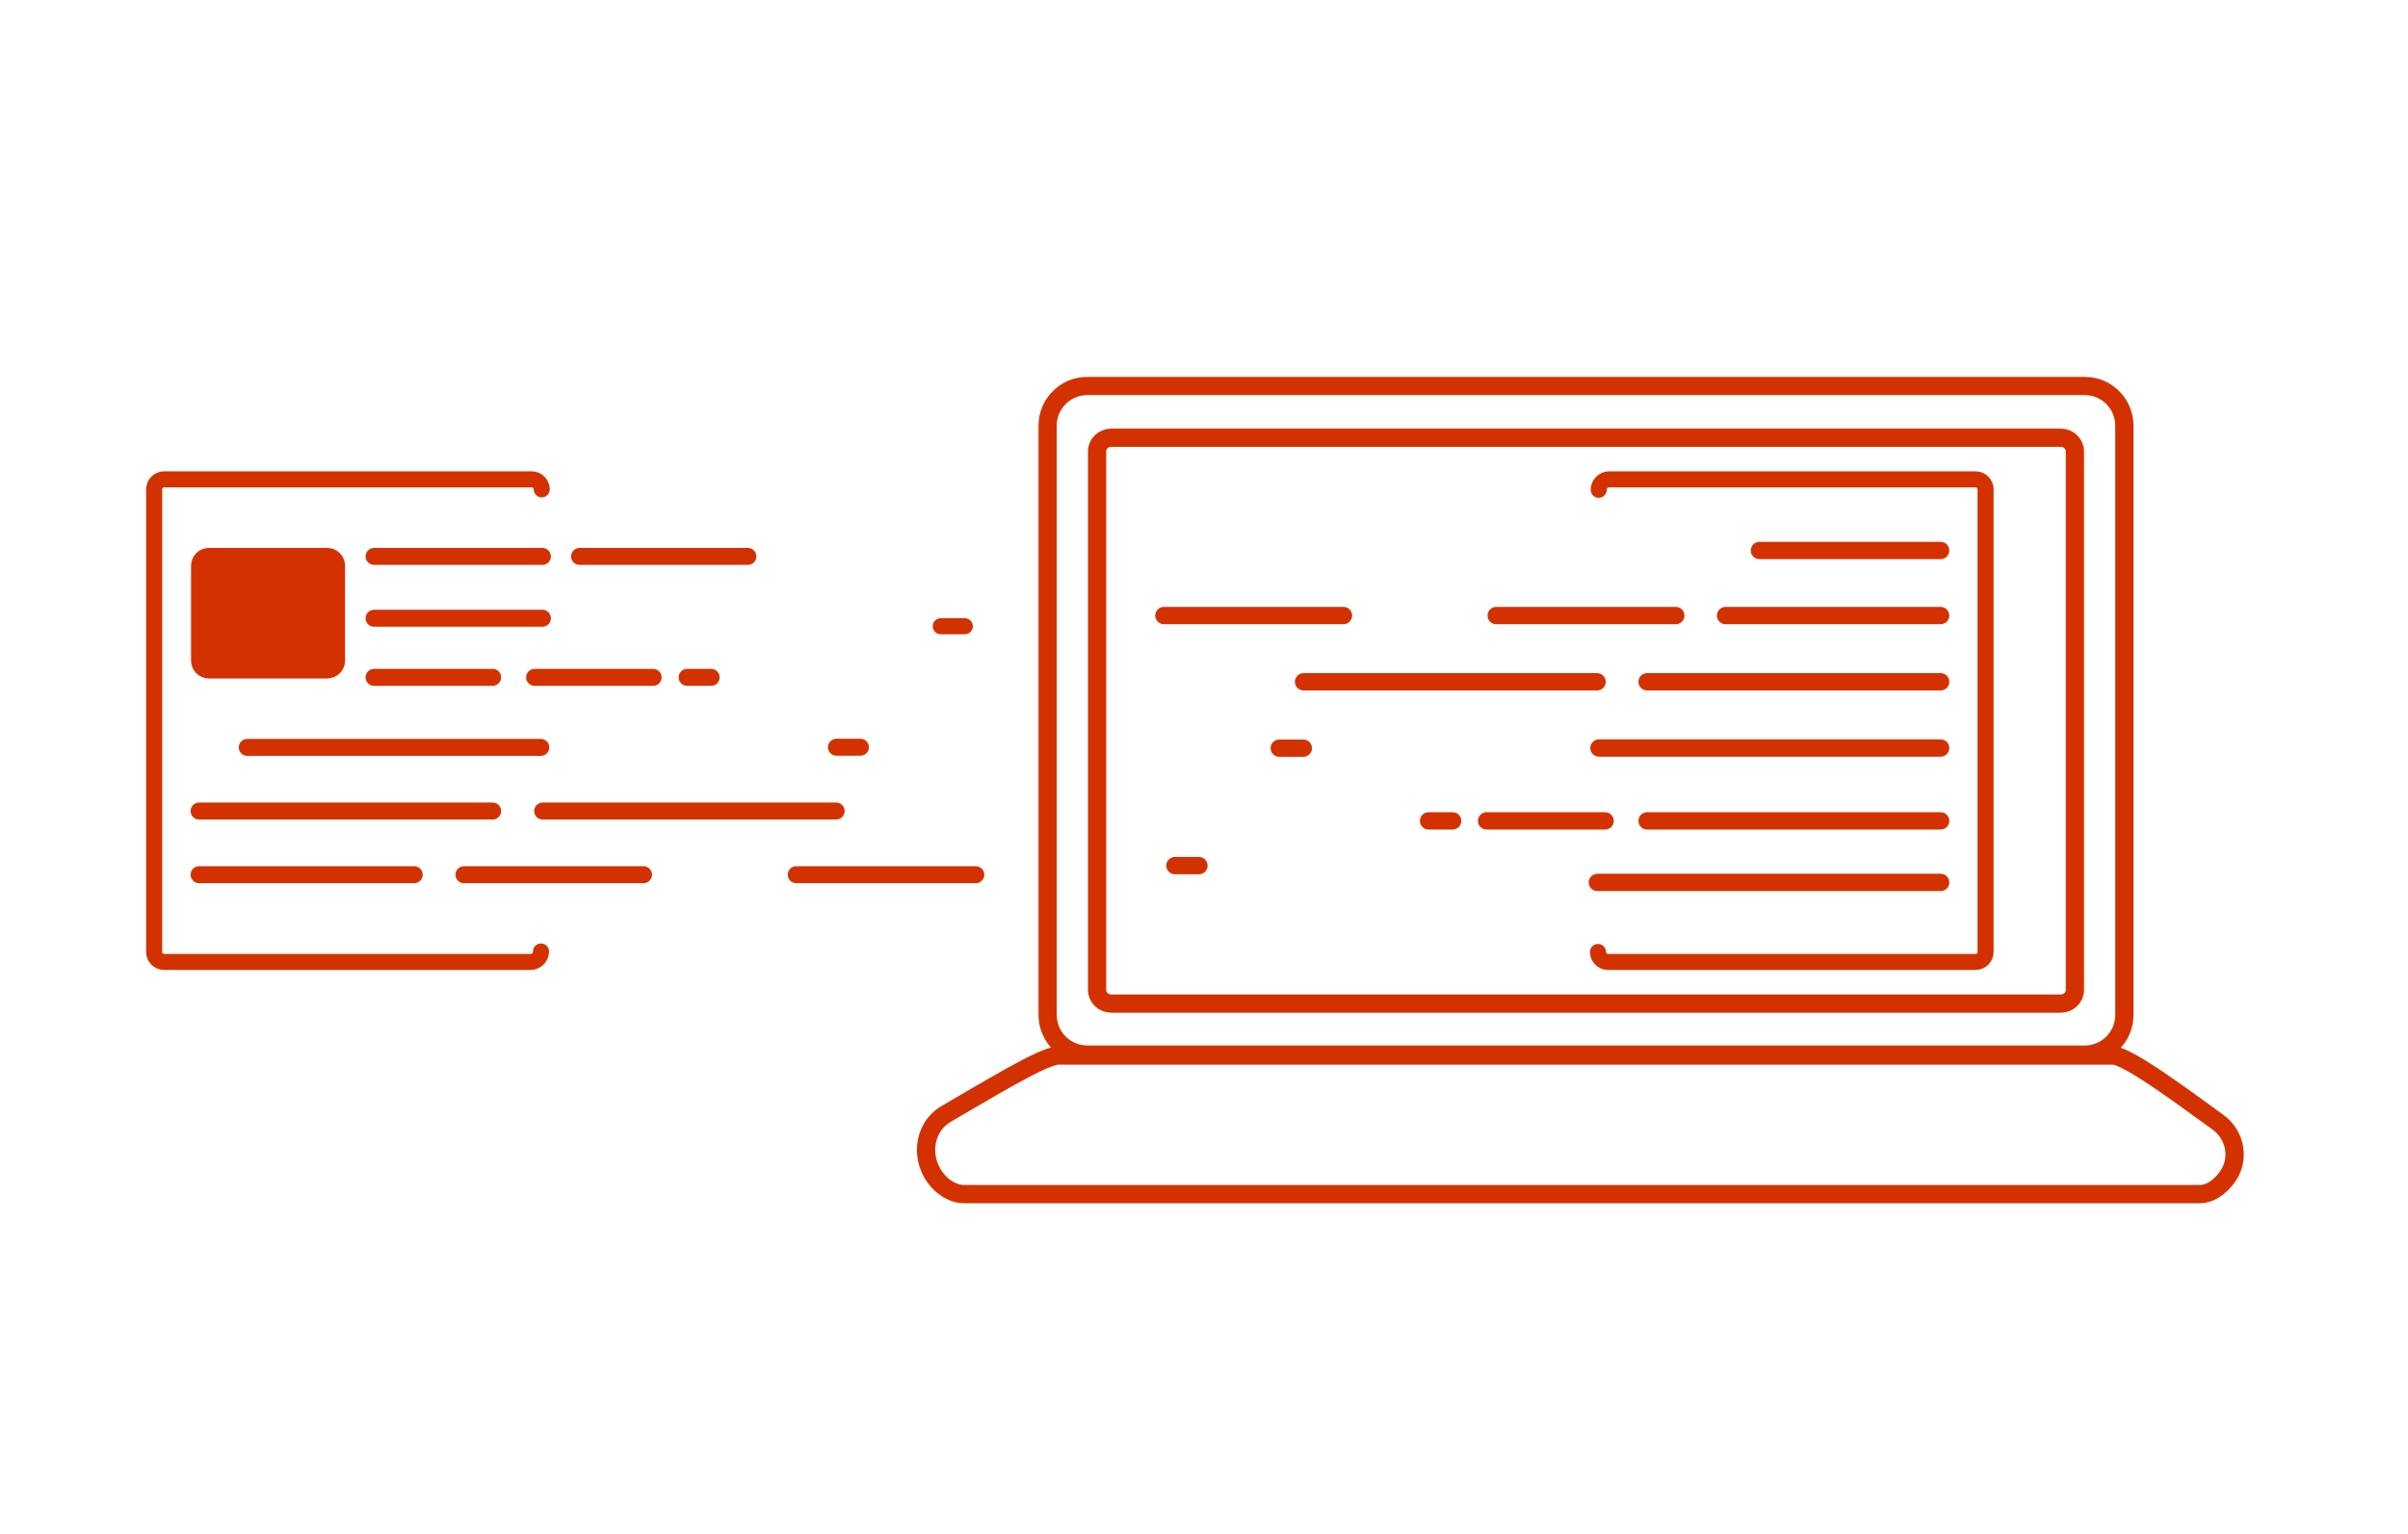 <?xml version="1.0" encoding="utf-8"?>
<!-- Generator: Adobe Illustrator 25.2.3, SVG Export Plug-In . SVG Version: 6.00 Build 0)  -->
<svg version="1.1" xmlns="http://www.w3.org/2000/svg" xmlns:xlink="http://www.w3.org/1999/xlink" x="0px" y="0px"
	 viewBox="0 0 1500 956" style="enable-background:new 0 0 1500 956;" xml:space="preserve">
<style type="text/css">
	.st0{display:none;}
	.st1{display:inline;}
	.st2{fill:#F29000;}
	.st3{fill:none;stroke:#F29000;stroke-width:10;stroke-linecap:round;stroke-miterlimit:10;}
	.st4{fill:#F29000;stroke:#F29000;stroke-width:10;stroke-miterlimit:10;}
	.st5{fill:none;stroke:#F29000;stroke-width:10;stroke-linecap:round;stroke-linejoin:round;stroke-miterlimit:5;}
	.st6{fill:#F29000;stroke:#F29000;stroke-width:10;stroke-linecap:round;stroke-miterlimit:10;}
	.st7{fill:none;stroke:#F29000;stroke-width:10;stroke-linecap:round;stroke-linejoin:round;stroke-miterlimit:10;}
	.st8{fill:none;stroke:#F29000;stroke-width:10;stroke-miterlimit:10;}
	.st9{fill:none;stroke:#F29000;stroke-width:10;stroke-linejoin:round;stroke-miterlimit:10;}
	.st10{fill:#F29000;stroke:#F29000;stroke-width:10;stroke-linecap:round;stroke-linejoin:round;stroke-miterlimit:10;}
	.st11{fill:none;stroke:#006C73;stroke-width:10;stroke-linecap:round;stroke-linejoin:round;}
	
		.st12{fill:none;stroke:#006C73;stroke-width:10;stroke-linecap:round;stroke-linejoin:round;stroke-dasharray:72.313,39.772;}
	
		.st13{fill:none;stroke:#006C73;stroke-width:10;stroke-linecap:round;stroke-linejoin:round;stroke-dasharray:73.575,40.466;}
	.st14{fill:#006C73;stroke:#006C73;stroke-width:10;stroke-linejoin:round;stroke-miterlimit:10;}
	.st15{fill:none;stroke:#D33200;stroke-width:10;stroke-linejoin:round;stroke-miterlimit:10;}
	.st16{fill:none;stroke:#006C73;stroke-width:10;stroke-linecap:round;stroke-miterlimit:10;}
	.st17{fill:none;stroke:#006C73;stroke-width:10;stroke-miterlimit:10;}
	.st18{fill:none;stroke:#006C73;stroke-width:10;stroke-linejoin:round;stroke-miterlimit:10;}
	.st19{fill:#006C73;}
	.st20{fill:none;stroke:#D33200;stroke-width:10;stroke-linecap:round;stroke-miterlimit:10;}
	.st21{fill:#D33200;stroke:#D33200;stroke-width:10;stroke-miterlimit:10;}
	.st22{fill:none;stroke:#D64708;stroke-width:10;stroke-linecap:round;stroke-linejoin:round;stroke-miterlimit:10;}
	.st23{fill:none;stroke:#D64708;stroke-width:10;stroke-miterlimit:10;}
	.st24{fill:#D64708;stroke:#D64708;stroke-width:10;stroke-miterlimit:10;}
	.st25{fill:#D64708;}
	.st26{fill:none;stroke:#D64708;stroke-width:10;stroke-linecap:round;stroke-miterlimit:10;}
	.st27{fill:#D64708;stroke:#D64708;stroke-width:10;stroke-linecap:round;stroke-miterlimit:10;}
	.st28{display:inline;fill:none;stroke:#D33200;stroke-width:10;stroke-linecap:round;stroke-linejoin:round;stroke-miterlimit:10;}
	
		.st29{fill:none;stroke:#006C73;stroke-width:10;stroke-linecap:round;stroke-linejoin:round;stroke-dasharray:75.467,41.507;}
	.st30{fill:#006C73;stroke:#006C73;stroke-width:10;stroke-miterlimit:10;}
	.st31{fill:none;stroke:#D33200;stroke-width:10;stroke-linecap:round;stroke-linejoin:round;stroke-miterlimit:10;}
	.st32{fill:#D33200;stroke:#D33200;stroke-width:10;stroke-linecap:round;stroke-linejoin:round;stroke-miterlimit:10;}
	.st33{display:inline;fill:none;stroke:#D64708;stroke-width:10;stroke-linecap:round;stroke-miterlimit:10;}
	.st34{display:inline;fill:#D64708;}
	.st35{fill:#D64708;stroke:#D64708;stroke-width:10;stroke-linecap:round;stroke-linejoin:round;stroke-miterlimit:10;}
	.st36{fill:none;stroke:#006C73;stroke-width:10;stroke-linecap:round;stroke-linejoin:round;stroke-miterlimit:10;}
	.st37{fill:none;stroke:#005F9B;stroke-width:10;stroke-linecap:round;stroke-miterlimit:10;}
	.st38{fill:#005F9B;}
	.st39{fill:none;stroke:#005F9B;stroke-width:10;stroke-linejoin:round;stroke-miterlimit:10;}
	.st40{fill:#005F9B;stroke:#005F9B;stroke-width:10;stroke-miterlimit:10;}
	.st41{fill:none;stroke:#005F9B;stroke-width:10;stroke-miterlimit:10;}
	.st42{fill-rule:evenodd;clip-rule:evenodd;fill:none;stroke:#005F9B;stroke-width:10;stroke-miterlimit:10;}
	.st43{fill:none;stroke:#F29000;stroke-width:13;stroke-linecap:round;stroke-linejoin:round;stroke-miterlimit:10;}
	.st44{fill:#F29000;stroke:#F29000;stroke-width:13;stroke-linecap:round;stroke-linejoin:round;stroke-miterlimit:10;}
	.st45{fill:none;stroke:#F29000;stroke-width:11.223;stroke-linecap:round;stroke-linejoin:round;stroke-miterlimit:10;}
	.st46{fill:none;stroke:#F29000;stroke-width:13;stroke-linecap:round;stroke-linejoin:round;}
	
		.st47{fill:none;stroke:#F29000;stroke-width:13;stroke-linecap:round;stroke-linejoin:round;stroke-dasharray:47.818,47.818;}
	.st48{fill:none;stroke:#F29000;stroke-width:13;stroke-miterlimit:10;}
	.st49{fill:none;stroke:#FFFFFF;stroke-width:50;stroke-linejoin:round;stroke-miterlimit:10;}
	.st50{fill:none;stroke:#F29000;stroke-width:13;stroke-linejoin:round;stroke-miterlimit:10;}
	.st51{fill:#F29000;stroke:#F29000;stroke-width:2;stroke-linecap:round;stroke-linejoin:round;stroke-miterlimit:10;}
	.st52{fill:none;stroke:#F29000;stroke-width:13;stroke-linecap:round;stroke-miterlimit:10;}
	
		.st53{fill-rule:evenodd;clip-rule:evenodd;fill:none;stroke:#F29000;stroke-width:13;stroke-linecap:round;stroke-linejoin:round;stroke-miterlimit:10;}
	.st54{fill:none;stroke:#F29000;stroke-width:12.767;stroke-linecap:round;stroke-miterlimit:10;}
	.st55{fill-rule:evenodd;clip-rule:evenodd;fill:none;stroke:#F29000;stroke-width:13;stroke-linecap:round;stroke-miterlimit:10;}
	
		.st56{fill:none;stroke:#F29000;stroke-width:13;stroke-linecap:round;stroke-linejoin:round;stroke-dasharray:43.584,43.584;}
	.st57{fill:none;stroke:#005F9B;stroke-width:12.767;stroke-linecap:round;stroke-miterlimit:10;}
	.st58{fill-rule:evenodd;clip-rule:evenodd;fill:none;stroke:#005F9B;stroke-width:13;stroke-linecap:round;stroke-miterlimit:10;}
	.st59{fill:none;stroke:#005F9B;stroke-width:13;stroke-linecap:round;stroke-miterlimit:10;}
	.st60{fill:#005F9B;stroke:#005F9B;stroke-miterlimit:10;}
	.st61{fill:none;stroke:#005F9B;stroke-width:13;stroke-linecap:round;stroke-linejoin:round;}
	
		.st62{fill:none;stroke:#005F9B;stroke-width:13;stroke-linecap:round;stroke-linejoin:round;stroke-dasharray:43.584,43.584;}
	.st63{fill:none;stroke:#005F9B;stroke-width:13;stroke-linejoin:round;stroke-miterlimit:10;}
	.st64{fill:none;stroke:#F29000;stroke-width:14.026;stroke-linecap:round;stroke-linejoin:round;stroke-miterlimit:10;}
	.st65{fill-rule:evenodd;clip-rule:evenodd;fill:none;stroke:#F29000;stroke-width:13;stroke-miterlimit:10;}
	.st66{fill:#F29000;stroke:#F29000;stroke-width:13;stroke-miterlimit:10;}
	
		.st67{fill-rule:evenodd;clip-rule:evenodd;fill:#F29000;stroke:#F29000;stroke-width:13;stroke-linecap:round;stroke-linejoin:round;stroke-miterlimit:10;}
	.st68{fill:none;stroke:#D64708;stroke-width:13;stroke-linecap:round;stroke-linejoin:round;stroke-miterlimit:10;}
	.st69{fill:#D64708;stroke:#D64708;stroke-width:18.613;stroke-linecap:round;stroke-linejoin:round;stroke-miterlimit:10;}
	.st70{fill:none;stroke:#D64708;stroke-width:13;stroke-linecap:round;stroke-miterlimit:10;}
	.st71{fill:#D64708;stroke:#D64708;stroke-width:13;stroke-miterlimit:10;}
	.st72{fill:none;stroke:#00656C;stroke-width:20;stroke-linecap:round;stroke-linejoin:round;stroke-miterlimit:10;}
	.st73{fill:#00656C;}
	.st74{fill:none;stroke:#00656C;stroke-width:20;stroke-linecap:round;stroke-miterlimit:10;}
	.st75{fill:#00656C;stroke:#00656C;stroke-width:20;stroke-miterlimit:10;}
	.st76{fill:none;stroke:#00656C;stroke-width:20;stroke-linecap:round;stroke-linejoin:round;}
	
		.st77{fill:none;stroke:#00656C;stroke-width:20;stroke-linecap:round;stroke-linejoin:round;stroke-dasharray:61.801,61.801;}
	.st78{fill:none;stroke:#00656C;stroke-width:20;stroke-linecap:round;stroke-miterlimit:10;}
	.st79{enable-background:new    ;}
	.st80{fill:none;stroke:#00656C;stroke-width:20;stroke-miterlimit:10;}
	.st81{fill:#FFFFFF;}
	.st82{fill:#FFFFFF;stroke:#00656C;stroke-width:20;stroke-linecap:round;stroke-miterlimit:10;}
	.st83{fill:#FFFFFF;stroke:#005B64;stroke-width:20;stroke-linecap:round;stroke-miterlimit:10;}
	.st84{fill:none;stroke:#005B64;stroke-width:20;stroke-linecap:round;stroke-miterlimit:10;}
	.st85{fill:#FFFFFF;stroke:#00656C;stroke-width:20;stroke-linecap:round;stroke-linejoin:round;stroke-miterlimit:10;}
	
		.st86{fill-rule:evenodd;clip-rule:evenodd;fill:none;stroke:#D64708;stroke-width:13;stroke-linecap:round;stroke-linejoin:round;stroke-miterlimit:10;}
	.st87{fill:#D64708;stroke:#D64708;stroke-width:13;stroke-linecap:round;stroke-linejoin:round;stroke-miterlimit:10;}
	.st88{fill-rule:evenodd;clip-rule:evenodd;fill:none;stroke:#D64708;stroke-width:13;stroke-linecap:round;stroke-miterlimit:10;}
	.st89{fill:#D64708;stroke:#D64708;stroke-width:12.77;stroke-linecap:round;stroke-miterlimit:10;}
	
		.st90{fill-rule:evenodd;clip-rule:evenodd;fill:none;stroke:#D64708;stroke-width:6.632;stroke-linecap:round;stroke-miterlimit:10;}
	.st91{fill:none;stroke:#D64708;stroke-width:6.632;stroke-linecap:round;stroke-miterlimit:10;}
	.st92{fill:#D64708;stroke:#D64708;stroke-width:6.515;stroke-linecap:round;stroke-miterlimit:10;}
	.st93{fill:none;stroke:#D64708;stroke-width:13;stroke-linejoin:round;stroke-miterlimit:10;}
	.st94{fill:none;stroke:#D64708;stroke-width:13.051;stroke-linejoin:round;stroke-miterlimit:10;}
	.st95{fill:none;stroke:#D64708;stroke-width:13;stroke-miterlimit:10;}
	.st96{fill-rule:evenodd;clip-rule:evenodd;fill:none;stroke:#D33200;stroke-width:10;stroke-linecap:round;stroke-miterlimit:10;}
	.st97{fill:#D33200;stroke:#D33200;stroke-width:10;stroke-linecap:round;stroke-miterlimit:10;}
	.st98{fill:none;stroke:#D33200;stroke-width:8.661;stroke-linecap:round;stroke-miterlimit:10;}
	.st99{fill:#D33200;stroke:#D33200;stroke-width:8.661;stroke-linecap:round;stroke-miterlimit:10;}
	.st100{fill:none;stroke:#D33200;stroke-width:13;stroke-linejoin:round;stroke-miterlimit:10;}
	.st101{fill:none;stroke:#D33200;stroke-width:13.051;stroke-linejoin:round;stroke-miterlimit:10;}
	.st102{fill:none;stroke:#D33200;stroke-width:13;stroke-miterlimit:10;}
	.st103{fill:none;stroke:#D33200;stroke-width:11.354;stroke-linejoin:round;stroke-miterlimit:10;}
	.st104{fill:none;stroke:#D33200;stroke-width:11.399;stroke-linejoin:round;stroke-miterlimit:10;}
	.st105{fill:none;stroke:#D33200;stroke-width:11.354;stroke-miterlimit:10;}
	.st106{fill:none;stroke:#D33200;stroke-width:10;stroke-miterlimit:10;}
	.st107{fill:none;stroke:#D33200;stroke-width:10.566;stroke-linecap:round;stroke-miterlimit:10;}
	.st108{fill:none;stroke:#D33200;stroke-width:10.777;stroke-linecap:round;stroke-miterlimit:10;}
	.st109{fill:#D64708;stroke:#D64708;stroke-width:13;stroke-linecap:round;stroke-miterlimit:10;}
	
		.st110{fill-rule:evenodd;clip-rule:evenodd;fill:#D64708;stroke:#D64708;stroke-width:13;stroke-linecap:round;stroke-linejoin:round;stroke-miterlimit:10;}
	.st111{fill-rule:evenodd;clip-rule:evenodd;fill:#D64708;}
	.st112{fill:#D64708;stroke:#D64708;stroke-width:13.324;stroke-miterlimit:10;}
	.st113{fill:none;stroke:#00656C;stroke-width:14.466;stroke-linecap:round;stroke-miterlimit:10;}
	.st114{fill:none;stroke:#00656C;stroke-width:14.466;stroke-linecap:round;stroke-miterlimit:10;}
	
		.st115{fill-rule:evenodd;clip-rule:evenodd;fill:none;stroke:#00656C;stroke-width:14.466;stroke-linecap:round;stroke-miterlimit:10;}
	.st116{fill:none;stroke:#006C73;stroke-width:20.042;stroke-linecap:round;stroke-miterlimit:10;}
	.st117{fill:none;stroke:#006C73;stroke-width:20.042;stroke-linecap:round;stroke-linejoin:round;stroke-miterlimit:10;}
	.st118{fill:none;stroke:#005F9B;stroke-width:13;stroke-miterlimit:10;}
	.st119{fill:#005F9B;stroke:#005F9B;stroke-width:13;stroke-linecap:round;stroke-miterlimit:10;}
	
		.st120{fill-rule:evenodd;clip-rule:evenodd;fill:#005F9B;stroke:#005F9B;stroke-width:13;stroke-linecap:round;stroke-linejoin:round;stroke-miterlimit:10;}
	
		.st121{fill-rule:evenodd;clip-rule:evenodd;fill:none;stroke:#005F9B;stroke-width:13;stroke-linecap:round;stroke-linejoin:round;stroke-miterlimit:10;}
	.st122{fill:none;stroke:#005F9B;stroke-width:13;stroke-linecap:round;stroke-linejoin:round;stroke-miterlimit:10;}
	.st123{fill-rule:evenodd;clip-rule:evenodd;fill:#005F9B;stroke:#005F9B;stroke-miterlimit:10;}
	.st124{fill:#005F9B;stroke:#005F9B;stroke-width:13.324;stroke-miterlimit:10;}
	.st125{fill:#D33200;stroke:#D33200;stroke-miterlimit:10;}
	.st126{fill:none;stroke:#F29000;stroke-width:15;stroke-linecap:round;stroke-linejoin:round;}
	
		.st127{fill:none;stroke:#F29000;stroke-width:15;stroke-linecap:round;stroke-linejoin:round;stroke-dasharray:56.259,30.942;}
	
		.st128{fill:none;stroke:#F29000;stroke-width:15;stroke-linecap:round;stroke-linejoin:round;stroke-dasharray:56.921,31.306;}
	
		.st129{fill:none;stroke:#F29000;stroke-width:15;stroke-linecap:round;stroke-linejoin:round;stroke-dasharray:56.182,30.9;}
	
		.st130{fill:none;stroke:#F29000;stroke-width:15;stroke-linecap:round;stroke-linejoin:round;stroke-dasharray:56.398,31.019;}
	.st131{fill:#FFFFFF;stroke:#F29000;stroke-width:15;stroke-linecap:round;stroke-miterlimit:10;}
	.st132{fill:#F29000;stroke:#F29000;stroke-width:0.679;stroke-miterlimit:10;}
</style>
<g id="Icons_Vorlage" class="st0">
</g>
<g id="exPaper_Grafik_01">
</g>
<g id="exPaper_Grafik_02">
</g>
<g id="exPaper_Grafik_03" class="st0">
</g>
<g id="exPaper_Grafik_04">
</g>
<g id="exPaper_Grafik_05">
</g>
<g id="exPaper_Grafik_06">
</g>
<g id="newsWeb_Grafik_01">
</g>
<g id="newsWeb_Grafik_02">
</g>
<g id="newsWeb_Grafik_03">
</g>
<g id="newsWeb_Grafik_04">
	<g>
		<path class="st103" d="M1298.613,657.1H677.301c-13.647,0-24.71-11.063-24.71-24.71V265.21
			c0-13.647,11.063-24.71,24.71-24.71h621.312c13.647,0,24.71,11.063,24.71,24.71
			v367.18C1323.323,646.037,1312.26,657.1,1298.613,657.1z"/>
		<path class="st104" d="M1370.381,744h-770.417c-3.877,0-10.172-2.175-15.209-7.606
			c-11.993-12.933-10.336-33.804,5.037-42.605
			c21.952-12.568,59.95-36.133,69.455-36.133h656.989
			c9.5,0,47.661,28.877,65.226,41.445c11.365,8.133,13.993,23.676,5.647,34.715
			C1382.629,739.742,1376.78,744,1370.381,744z"/>
		<path class="st105" d="M1283.668,272.72H692.246c-4.881,0-8.837,3.797-8.837,8.482v335.633
			c0,4.684,3.957,8.482,8.837,8.482h591.421c4.881,0,8.837-3.797,8.837-8.482
			V281.202C1292.505,276.517,1288.548,272.72,1283.668,272.72z"/>
	</g>
	<path class="st96" d="M337.446,304.891c0-3.43-2.781-6.211-6.211-6.211H102.231
		c-3.43,0-6.211,2.781-6.211,6.211v288.254c0,3.43,2.781,6.211,6.211,6.211
		h228.28c3.584,0,6.489-2.905,6.489-6.489"/>
	<g>
		<line class="st107" x1="289" y1="545" x2="400.861" y2="545"/>
	</g>
	<g>
		<line class="st107" x1="496" y1="545" x2="607.861" y2="545"/>
	</g>
	<g>
		<line class="st107" x1="124.013" y1="505.336" x2="306.861" y2="505.336"/>
	</g>
	<g>
		<line class="st107" x1="338.013" y1="505.336" x2="520.861" y2="505.336"/>
	</g>
	<g>
		<line class="st107" x1="124.013" y1="545" x2="258" y2="545"/>
	</g>
	<g>
		<line class="st107" x1="154.013" y1="465.672" x2="336.861" y2="465.672"/>
	</g>
	<g>
		<line class="st107" x1="233.015" y1="346.681" x2="337.861" y2="346.681"/>
	</g>
	<g>
		<line class="st107" x1="361.015" y1="346.681" x2="465.861" y2="346.681"/>
	</g>
	<path class="st97" d="M203.841,417.742h-73.728c-3.37,0-6.101-2.732-6.101-6.101v-59.156
		c0-3.37,2.732-6.101,6.101-6.101h73.728c3.37,0,6.101,2.732,6.101,6.101v59.156
		C209.942,415.01,207.211,417.742,203.841,417.742z"/>
	<g>
		<line class="st107" x1="233.015" y1="385.203" x2="337.861" y2="385.203"/>
	</g>
	<g>
		<line class="st107" x1="233.015" y1="422.042" x2="306.861" y2="422.042"/>
	</g>
	<g>
		<line class="st107" x1="333.015" y1="422.042" x2="406.861" y2="422.042"/>
	</g>
	<g>
		<line class="st107" x1="428.015" y1="422.042" x2="443" y2="422.042"/>
	</g>
	<g>
		<line class="st107" x1="521.015" y1="465.579" x2="536" y2="465.579"/>
	</g>
	<g>
		<line class="st20" x1="586.015" y1="390.189" x2="601" y2="390.189"/>
	</g>
	<g>
		<path class="st96" d="M995.435,593.145c0,3.43,2.781,6.211,6.211,6.211h229.004
			c3.43,0,6.211-2.781,6.211-6.211V304.891c0-3.43-2.781-6.211-6.211-6.211
			h-228.28c-3.584,0-6.489,2.905-6.489,6.489"/>
		<g>
			<line class="st108" x1="1043.881" y1="383.537" x2="932.02" y2="383.537"/>
		</g>
		<g>
			<line class="st108" x1="836.881" y1="383.537" x2="725.02" y2="383.537"/>
		</g>
		<g>
			<line class="st108" x1="1208.869" y1="424.806" x2="1026.02" y2="424.806"/>
		</g>
		<g>
			<line class="st108" x1="994.869" y1="424.806" x2="812.02" y2="424.806"/>
		</g>
		<g>
			<line class="st108" x1="1208.869" y1="383.537" x2="1074.881" y2="383.537"/>
		</g>
		<g>
			<line class="st108" x1="1208.869" y1="343" x2="1096" y2="343"/>
		</g>
		<g>
			<line class="st108" x1="1208.869" y1="466.076" x2="996.02" y2="466.076"/>
		</g>
		<g>
			<line class="st108" x1="1208.869" y1="549.804" x2="995.02" y2="549.804"/>
		</g>
		<g>
			<line class="st108" x1="1208.869" y1="511.473" x2="1026.02" y2="511.473"/>
		</g>
		<g>
			<line class="st108" x1="999.867" y1="511.473" x2="926.02" y2="511.473"/>
		</g>
		<g>
			<line class="st108" x1="904.867" y1="511.473" x2="889.881" y2="511.473"/>
		</g>
		<g>
			<line class="st108" x1="811.867" y1="466.173" x2="796.881" y2="466.173"/>
		</g>
		<g>
			<line class="st108" x1="746.867" y1="539.35" x2="731.881" y2="539.35"/>
		</g>
	</g>
</g>
<g id="newsWeb_Grafik_05">
</g>
<g id="webPortal_Grafik_06">
</g>
</svg>
